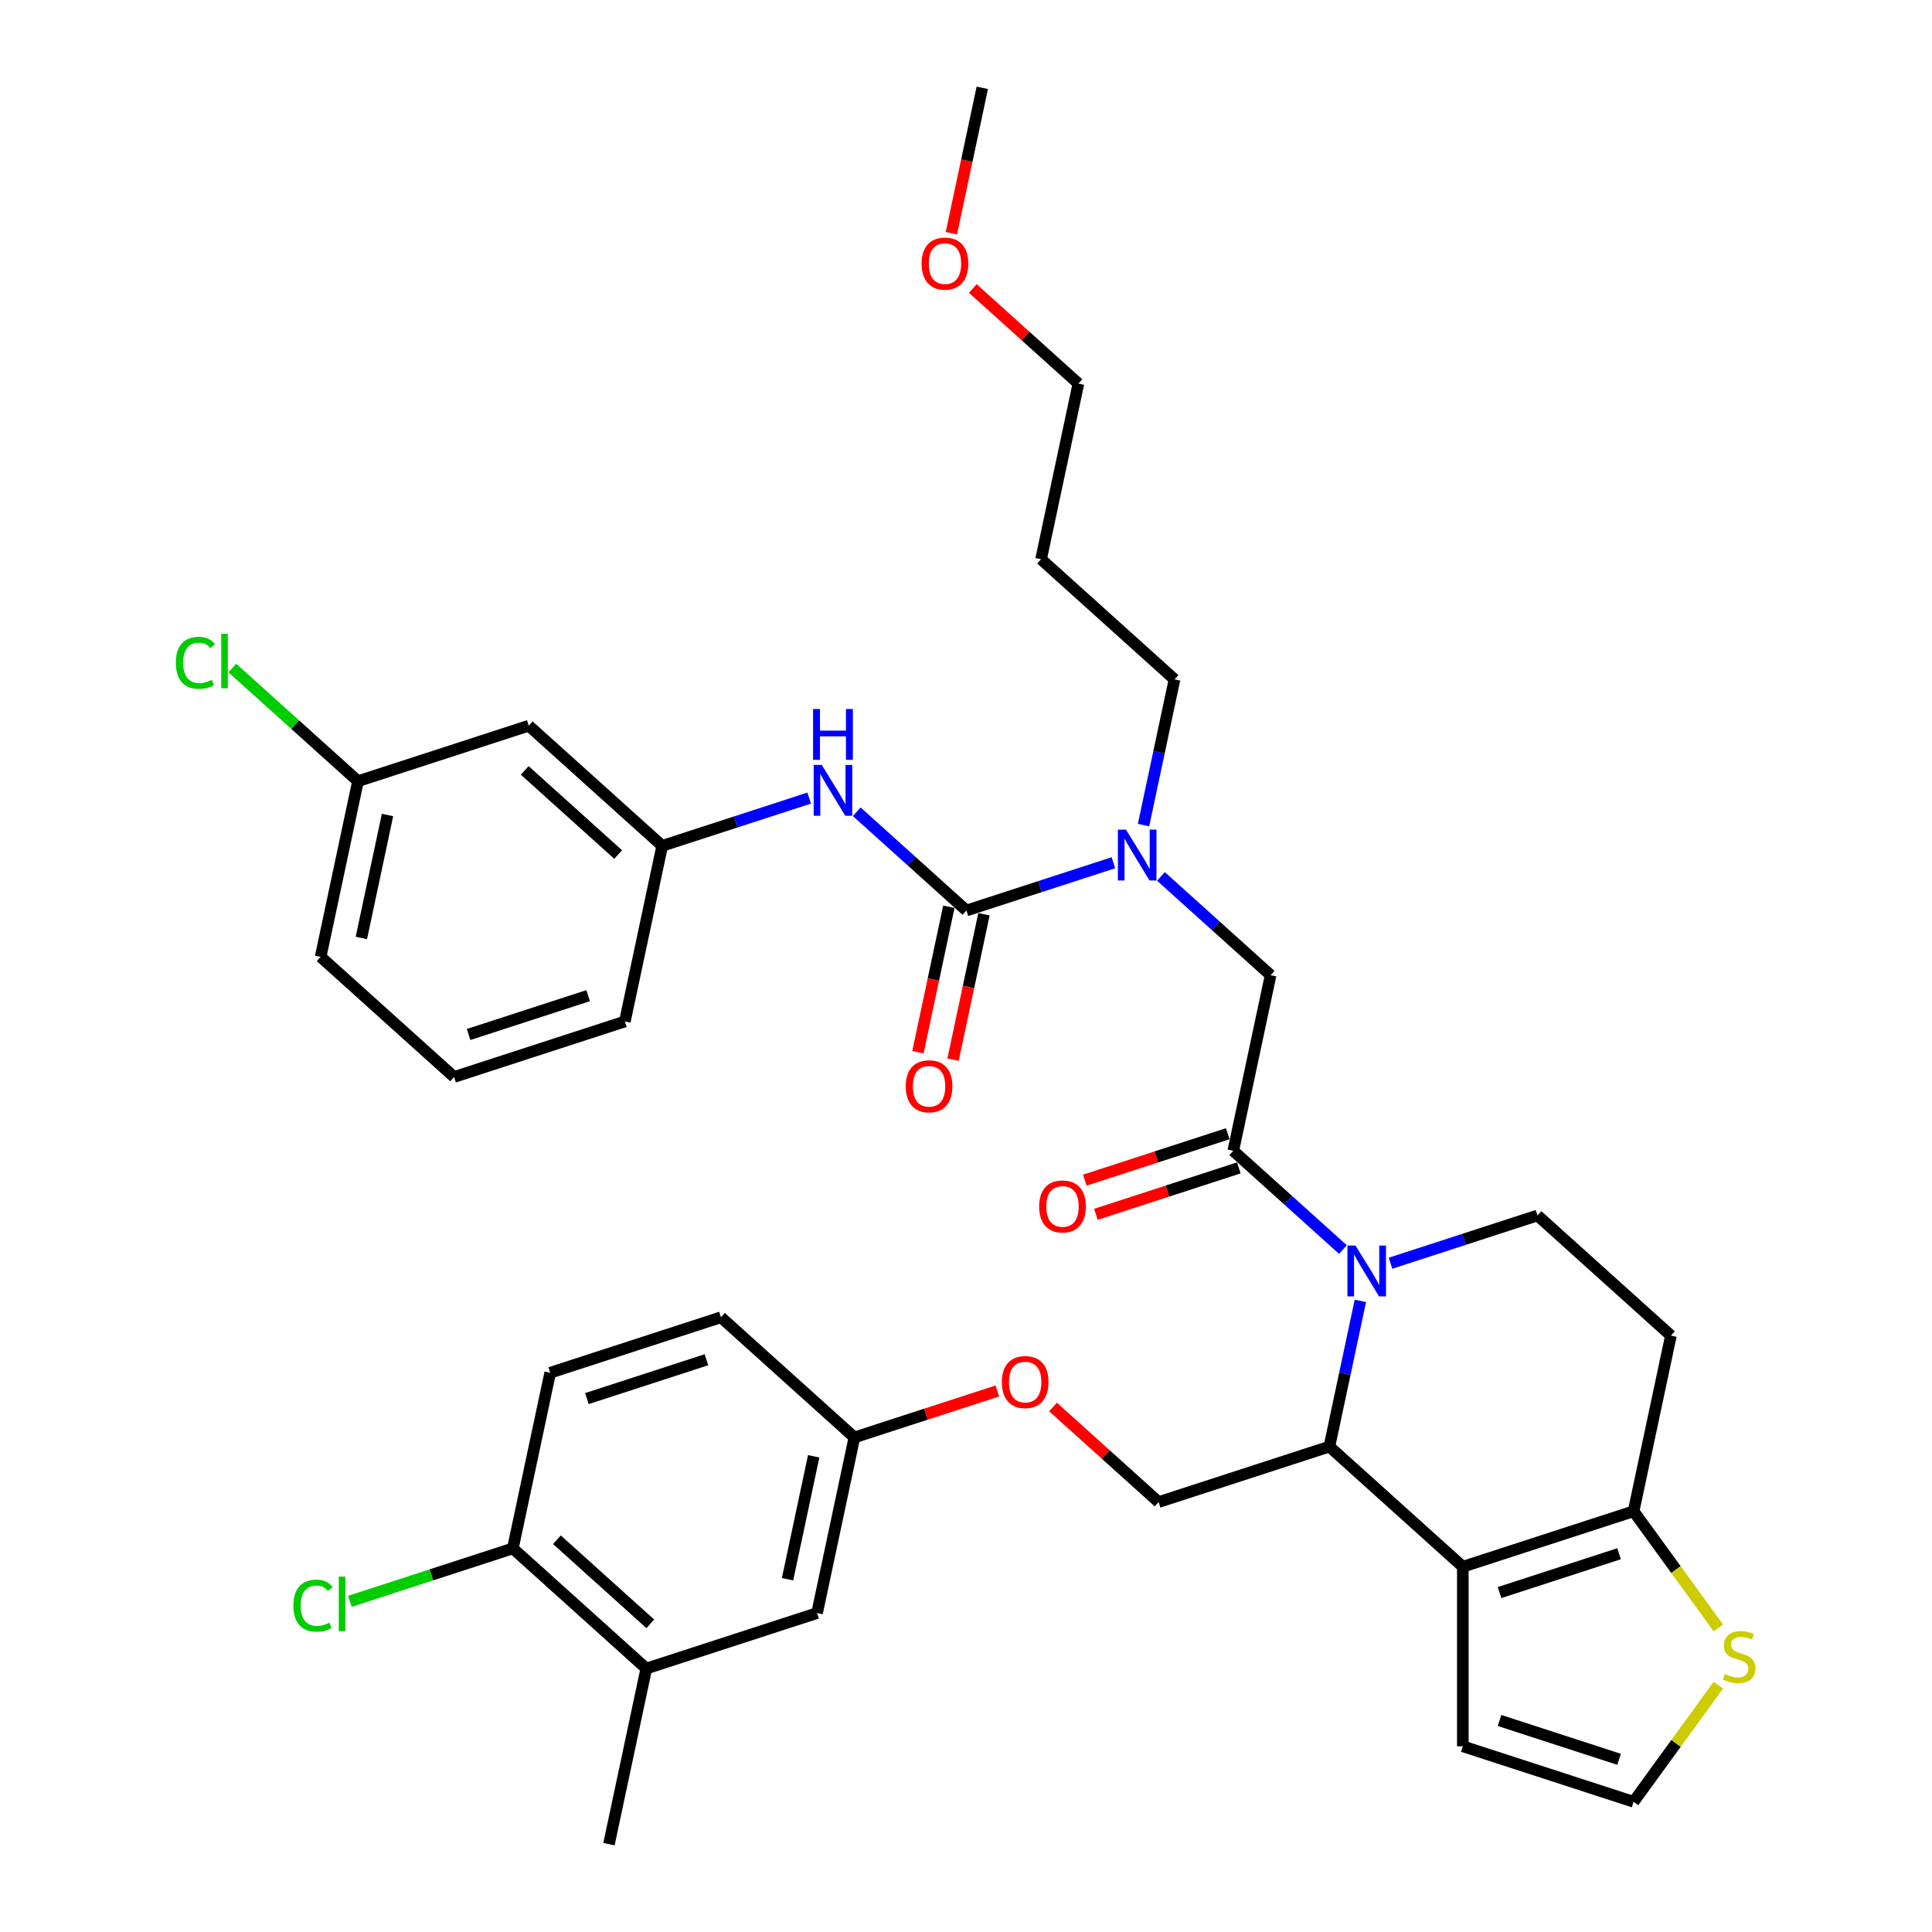 <?xml version='1.0' encoding='iso-8859-1'?>
<svg version='1.1' baseProfile='full'
              xmlns='http://www.w3.org/2000/svg'
                      xmlns:rdkit='http://www.rdkit.org/xml'
                      xmlns:xlink='http://www.w3.org/1999/xlink'
                  xml:space='preserve'
width='1000px' height='1000px' viewBox='0 0 1000 1000'>
<!-- END OF HEADER -->
<rect style='opacity:1.0;fill:#FFFFFF;stroke:none' width='1000' height='1000' x='0' y='0'> </rect>
<path class='bond-0' d='M 273.682,375.622 L 342.75,437.811' style='fill:none;fill-rule:evenodd;stroke:#000000;stroke-width:6px;stroke-linecap:butt;stroke-linejoin:miter;stroke-opacity:1' />
<path class='bond-0' d='M 271.604,398.764 L 319.952,442.296' style='fill:none;fill-rule:evenodd;stroke:#000000;stroke-width:6px;stroke-linecap:butt;stroke-linejoin:miter;stroke-opacity:1' />
<path class='bond-1' d='M 273.682,375.622 L 185.291,404.342' style='fill:none;fill-rule:evenodd;stroke:#000000;stroke-width:6px;stroke-linecap:butt;stroke-linejoin:miter;stroke-opacity:1' />
<path class='bond-2' d='M 600.905,453.64 L 629.287,479.194' style='fill:none;fill-rule:evenodd;stroke:#0000FF;stroke-width:6px;stroke-linecap:butt;stroke-linejoin:miter;stroke-opacity:1' />
<path class='bond-2' d='M 629.287,479.194 L 657.668,504.749' style='fill:none;fill-rule:evenodd;stroke:#000000;stroke-width:6px;stroke-linecap:butt;stroke-linejoin:miter;stroke-opacity:1' />
<path class='bond-3' d='M 576.295,446.558 L 538.252,458.919' style='fill:none;fill-rule:evenodd;stroke:#0000FF;stroke-width:6px;stroke-linecap:butt;stroke-linejoin:miter;stroke-opacity:1' />
<path class='bond-3' d='M 538.252,458.919 L 500.209,471.28' style='fill:none;fill-rule:evenodd;stroke:#000000;stroke-width:6px;stroke-linecap:butt;stroke-linejoin:miter;stroke-opacity:1' />
<path class='bond-4' d='M 591.891,427.076 L 599.907,389.363' style='fill:none;fill-rule:evenodd;stroke:#0000FF;stroke-width:6px;stroke-linecap:butt;stroke-linejoin:miter;stroke-opacity:1' />
<path class='bond-4' d='M 599.907,389.363 L 607.923,351.651' style='fill:none;fill-rule:evenodd;stroke:#000000;stroke-width:6px;stroke-linecap:butt;stroke-linejoin:miter;stroke-opacity:1' />
<path class='bond-5' d='M 491.118,469.348 L 483.118,506.986' style='fill:none;fill-rule:evenodd;stroke:#000000;stroke-width:6px;stroke-linecap:butt;stroke-linejoin:miter;stroke-opacity:1' />
<path class='bond-5' d='M 483.118,506.986 L 475.117,544.624' style='fill:none;fill-rule:evenodd;stroke:#FF0000;stroke-width:6px;stroke-linecap:butt;stroke-linejoin:miter;stroke-opacity:1' />
<path class='bond-5' d='M 509.3,473.212 L 501.3,510.851' style='fill:none;fill-rule:evenodd;stroke:#000000;stroke-width:6px;stroke-linecap:butt;stroke-linejoin:miter;stroke-opacity:1' />
<path class='bond-5' d='M 501.3,510.851 L 493.299,548.489' style='fill:none;fill-rule:evenodd;stroke:#FF0000;stroke-width:6px;stroke-linecap:butt;stroke-linejoin:miter;stroke-opacity:1' />
<path class='bond-6' d='M 500.209,471.28 L 471.828,445.725' style='fill:none;fill-rule:evenodd;stroke:#000000;stroke-width:6px;stroke-linecap:butt;stroke-linejoin:miter;stroke-opacity:1' />
<path class='bond-6' d='M 471.828,445.725 L 443.446,420.171' style='fill:none;fill-rule:evenodd;stroke:#0000FF;stroke-width:6px;stroke-linecap:butt;stroke-linejoin:miter;stroke-opacity:1' />
<path class='bond-7' d='M 418.836,413.089 L 380.793,425.45' style='fill:none;fill-rule:evenodd;stroke:#0000FF;stroke-width:6px;stroke-linecap:butt;stroke-linejoin:miter;stroke-opacity:1' />
<path class='bond-7' d='M 380.793,425.45 L 342.75,437.811' style='fill:none;fill-rule:evenodd;stroke:#000000;stroke-width:6px;stroke-linecap:butt;stroke-linejoin:miter;stroke-opacity:1' />
<path class='bond-8' d='M 342.75,437.811 L 323.426,528.72' style='fill:none;fill-rule:evenodd;stroke:#000000;stroke-width:6px;stroke-linecap:butt;stroke-linejoin:miter;stroke-opacity:1' />
<path class='bond-9' d='M 185.291,404.342 L 152.773,375.063' style='fill:none;fill-rule:evenodd;stroke:#000000;stroke-width:6px;stroke-linecap:butt;stroke-linejoin:miter;stroke-opacity:1' />
<path class='bond-9' d='M 152.773,375.063 L 120.256,345.785' style='fill:none;fill-rule:evenodd;stroke:#00CC00;stroke-width:6px;stroke-linecap:butt;stroke-linejoin:miter;stroke-opacity:1' />
<path class='bond-10' d='M 185.291,404.342 L 165.967,495.251' style='fill:none;fill-rule:evenodd;stroke:#000000;stroke-width:6px;stroke-linecap:butt;stroke-linejoin:miter;stroke-opacity:1' />
<path class='bond-10' d='M 200.574,421.843 L 187.048,485.479' style='fill:none;fill-rule:evenodd;stroke:#000000;stroke-width:6px;stroke-linecap:butt;stroke-linejoin:miter;stroke-opacity:1' />
<path class='bond-11' d='M 538.856,289.462 L 607.923,351.651' style='fill:none;fill-rule:evenodd;stroke:#000000;stroke-width:6px;stroke-linecap:butt;stroke-linejoin:miter;stroke-opacity:1' />
<path class='bond-12' d='M 538.856,289.462 L 558.179,198.553' style='fill:none;fill-rule:evenodd;stroke:#000000;stroke-width:6px;stroke-linecap:butt;stroke-linejoin:miter;stroke-opacity:1' />
<path class='bond-13' d='M 503.517,149.335 L 530.848,173.944' style='fill:none;fill-rule:evenodd;stroke:#FF0000;stroke-width:6px;stroke-linecap:butt;stroke-linejoin:miter;stroke-opacity:1' />
<path class='bond-13' d='M 530.848,173.944 L 558.179,198.553' style='fill:none;fill-rule:evenodd;stroke:#000000;stroke-width:6px;stroke-linecap:butt;stroke-linejoin:miter;stroke-opacity:1' />
<path class='bond-14' d='M 492.434,120.731 L 500.434,83.093' style='fill:none;fill-rule:evenodd;stroke:#FF0000;stroke-width:6px;stroke-linecap:butt;stroke-linejoin:miter;stroke-opacity:1' />
<path class='bond-14' d='M 500.434,83.093 L 508.434,45.455' style='fill:none;fill-rule:evenodd;stroke:#000000;stroke-width:6px;stroke-linecap:butt;stroke-linejoin:miter;stroke-opacity:1' />
<path class='bond-15' d='M 704.122,673.331 L 696.105,711.044' style='fill:none;fill-rule:evenodd;stroke:#0000FF;stroke-width:6px;stroke-linecap:butt;stroke-linejoin:miter;stroke-opacity:1' />
<path class='bond-15' d='M 696.105,711.044 L 688.089,748.756' style='fill:none;fill-rule:evenodd;stroke:#000000;stroke-width:6px;stroke-linecap:butt;stroke-linejoin:miter;stroke-opacity:1' />
<path class='bond-16' d='M 695.107,646.767 L 666.726,621.213' style='fill:none;fill-rule:evenodd;stroke:#0000FF;stroke-width:6px;stroke-linecap:butt;stroke-linejoin:miter;stroke-opacity:1' />
<path class='bond-16' d='M 666.726,621.213 L 638.345,595.658' style='fill:none;fill-rule:evenodd;stroke:#000000;stroke-width:6px;stroke-linecap:butt;stroke-linejoin:miter;stroke-opacity:1' />
<path class='bond-17' d='M 719.718,653.849 L 757.761,641.488' style='fill:none;fill-rule:evenodd;stroke:#0000FF;stroke-width:6px;stroke-linecap:butt;stroke-linejoin:miter;stroke-opacity:1' />
<path class='bond-17' d='M 757.761,641.488 L 795.804,629.127' style='fill:none;fill-rule:evenodd;stroke:#000000;stroke-width:6px;stroke-linecap:butt;stroke-linejoin:miter;stroke-opacity:1' />
<path class='bond-18' d='M 635.473,586.819 L 598.48,598.839' style='fill:none;fill-rule:evenodd;stroke:#000000;stroke-width:6px;stroke-linecap:butt;stroke-linejoin:miter;stroke-opacity:1' />
<path class='bond-18' d='M 598.48,598.839 L 561.487,610.858' style='fill:none;fill-rule:evenodd;stroke:#FF0000;stroke-width:6px;stroke-linecap:butt;stroke-linejoin:miter;stroke-opacity:1' />
<path class='bond-18' d='M 641.217,604.497 L 604.224,616.517' style='fill:none;fill-rule:evenodd;stroke:#000000;stroke-width:6px;stroke-linecap:butt;stroke-linejoin:miter;stroke-opacity:1' />
<path class='bond-18' d='M 604.224,616.517 L 567.231,628.536' style='fill:none;fill-rule:evenodd;stroke:#FF0000;stroke-width:6px;stroke-linecap:butt;stroke-linejoin:miter;stroke-opacity:1' />
<path class='bond-19' d='M 638.345,595.658 L 657.668,504.749' style='fill:none;fill-rule:evenodd;stroke:#000000;stroke-width:6px;stroke-linecap:butt;stroke-linejoin:miter;stroke-opacity:1' />
<path class='bond-20' d='M 688.089,748.756 L 757.157,810.945' style='fill:none;fill-rule:evenodd;stroke:#000000;stroke-width:6px;stroke-linecap:butt;stroke-linejoin:miter;stroke-opacity:1' />
<path class='bond-21' d='M 688.089,748.756 L 599.698,777.476' style='fill:none;fill-rule:evenodd;stroke:#000000;stroke-width:6px;stroke-linecap:butt;stroke-linejoin:miter;stroke-opacity:1' />
<path class='bond-22' d='M 795.804,629.127 L 864.872,691.316' style='fill:none;fill-rule:evenodd;stroke:#000000;stroke-width:6px;stroke-linecap:butt;stroke-linejoin:miter;stroke-opacity:1' />
<path class='bond-23' d='M 864.872,691.316 L 845.549,782.225' style='fill:none;fill-rule:evenodd;stroke:#000000;stroke-width:6px;stroke-linecap:butt;stroke-linejoin:miter;stroke-opacity:1' />
<path class='bond-24' d='M 757.157,810.945 L 845.549,782.225' style='fill:none;fill-rule:evenodd;stroke:#000000;stroke-width:6px;stroke-linecap:butt;stroke-linejoin:miter;stroke-opacity:1' />
<path class='bond-24' d='M 776.16,824.315 L 838.034,804.211' style='fill:none;fill-rule:evenodd;stroke:#000000;stroke-width:6px;stroke-linecap:butt;stroke-linejoin:miter;stroke-opacity:1' />
<path class='bond-25' d='M 757.157,810.945 L 757.157,903.885' style='fill:none;fill-rule:evenodd;stroke:#000000;stroke-width:6px;stroke-linecap:butt;stroke-linejoin:miter;stroke-opacity:1' />
<path class='bond-26' d='M 845.549,782.225 L 867.482,812.414' style='fill:none;fill-rule:evenodd;stroke:#000000;stroke-width:6px;stroke-linecap:butt;stroke-linejoin:miter;stroke-opacity:1' />
<path class='bond-26' d='M 867.482,812.414 L 889.415,842.602' style='fill:none;fill-rule:evenodd;stroke:#CCCC00;stroke-width:6px;stroke-linecap:butt;stroke-linejoin:miter;stroke-opacity:1' />
<path class='bond-27' d='M 889.415,872.228 L 867.482,902.417' style='fill:none;fill-rule:evenodd;stroke:#CCCC00;stroke-width:6px;stroke-linecap:butt;stroke-linejoin:miter;stroke-opacity:1' />
<path class='bond-27' d='M 867.482,902.417 L 845.549,932.605' style='fill:none;fill-rule:evenodd;stroke:#000000;stroke-width:6px;stroke-linecap:butt;stroke-linejoin:miter;stroke-opacity:1' />
<path class='bond-28' d='M 845.549,932.605 L 757.157,903.885' style='fill:none;fill-rule:evenodd;stroke:#000000;stroke-width:6px;stroke-linecap:butt;stroke-linejoin:miter;stroke-opacity:1' />
<path class='bond-28' d='M 838.034,910.619 L 776.16,890.515' style='fill:none;fill-rule:evenodd;stroke:#000000;stroke-width:6px;stroke-linecap:butt;stroke-linejoin:miter;stroke-opacity:1' />
<path class='bond-29' d='M 334.524,863.636 L 265.456,801.447' style='fill:none;fill-rule:evenodd;stroke:#000000;stroke-width:6px;stroke-linecap:butt;stroke-linejoin:miter;stroke-opacity:1' />
<path class='bond-29' d='M 336.602,840.494 L 288.254,796.962' style='fill:none;fill-rule:evenodd;stroke:#000000;stroke-width:6px;stroke-linecap:butt;stroke-linejoin:miter;stroke-opacity:1' />
<path class='bond-30' d='M 334.524,863.636 L 422.916,834.916' style='fill:none;fill-rule:evenodd;stroke:#000000;stroke-width:6px;stroke-linecap:butt;stroke-linejoin:miter;stroke-opacity:1' />
<path class='bond-31' d='M 334.524,863.636 L 315.201,954.545' style='fill:none;fill-rule:evenodd;stroke:#000000;stroke-width:6px;stroke-linecap:butt;stroke-linejoin:miter;stroke-opacity:1' />
<path class='bond-32' d='M 545.036,728.258 L 572.367,752.867' style='fill:none;fill-rule:evenodd;stroke:#FF0000;stroke-width:6px;stroke-linecap:butt;stroke-linejoin:miter;stroke-opacity:1' />
<path class='bond-32' d='M 572.367,752.867 L 599.698,777.476' style='fill:none;fill-rule:evenodd;stroke:#000000;stroke-width:6px;stroke-linecap:butt;stroke-linejoin:miter;stroke-opacity:1' />
<path class='bond-33' d='M 516.224,719.968 L 479.232,731.988' style='fill:none;fill-rule:evenodd;stroke:#FF0000;stroke-width:6px;stroke-linecap:butt;stroke-linejoin:miter;stroke-opacity:1' />
<path class='bond-33' d='M 479.232,731.988 L 442.239,744.007' style='fill:none;fill-rule:evenodd;stroke:#000000;stroke-width:6px;stroke-linecap:butt;stroke-linejoin:miter;stroke-opacity:1' />
<path class='bond-34' d='M 265.456,801.447 L 284.78,710.538' style='fill:none;fill-rule:evenodd;stroke:#000000;stroke-width:6px;stroke-linecap:butt;stroke-linejoin:miter;stroke-opacity:1' />
<path class='bond-35' d='M 265.456,801.447 L 223.278,815.152' style='fill:none;fill-rule:evenodd;stroke:#000000;stroke-width:6px;stroke-linecap:butt;stroke-linejoin:miter;stroke-opacity:1' />
<path class='bond-35' d='M 223.278,815.152 L 181.099,828.857' style='fill:none;fill-rule:evenodd;stroke:#00CC00;stroke-width:6px;stroke-linecap:butt;stroke-linejoin:miter;stroke-opacity:1' />
<path class='bond-36' d='M 284.78,710.538 L 373.171,681.818' style='fill:none;fill-rule:evenodd;stroke:#000000;stroke-width:6px;stroke-linecap:butt;stroke-linejoin:miter;stroke-opacity:1' />
<path class='bond-36' d='M 303.782,723.908 L 365.656,703.804' style='fill:none;fill-rule:evenodd;stroke:#000000;stroke-width:6px;stroke-linecap:butt;stroke-linejoin:miter;stroke-opacity:1' />
<path class='bond-37' d='M 373.171,681.818 L 442.239,744.007' style='fill:none;fill-rule:evenodd;stroke:#000000;stroke-width:6px;stroke-linecap:butt;stroke-linejoin:miter;stroke-opacity:1' />
<path class='bond-38' d='M 442.239,744.007 L 422.916,834.916' style='fill:none;fill-rule:evenodd;stroke:#000000;stroke-width:6px;stroke-linecap:butt;stroke-linejoin:miter;stroke-opacity:1' />
<path class='bond-38' d='M 421.159,753.779 L 407.632,817.415' style='fill:none;fill-rule:evenodd;stroke:#000000;stroke-width:6px;stroke-linecap:butt;stroke-linejoin:miter;stroke-opacity:1' />
<path class='bond-39' d='M 235.035,557.44 L 323.426,528.72' style='fill:none;fill-rule:evenodd;stroke:#000000;stroke-width:6px;stroke-linecap:butt;stroke-linejoin:miter;stroke-opacity:1' />
<path class='bond-39' d='M 242.55,535.454 L 304.424,515.35' style='fill:none;fill-rule:evenodd;stroke:#000000;stroke-width:6px;stroke-linecap:butt;stroke-linejoin:miter;stroke-opacity:1' />
<path class='bond-40' d='M 235.035,557.44 L 165.967,495.251' style='fill:none;fill-rule:evenodd;stroke:#000000;stroke-width:6px;stroke-linecap:butt;stroke-linejoin:miter;stroke-opacity:1' />
<path  class='atom-1' d='M 582.782 429.4
L 591.407 443.341
Q 592.262 444.716, 593.638 447.207
Q 595.013 449.698, 595.087 449.846
L 595.087 429.4
L 598.582 429.4
L 598.582 455.72
L 594.976 455.72
L 585.719 440.478
Q 584.641 438.694, 583.488 436.649
Q 582.373 434.604, 582.039 433.972
L 582.039 455.72
L 578.618 455.72
L 578.618 429.4
L 582.782 429.4
' fill='#0000FF'/>
<path  class='atom-3' d='M 468.803 562.263
Q 468.803 555.943, 471.926 552.412
Q 475.049 548.88, 480.886 548.88
Q 486.722 548.88, 489.845 552.412
Q 492.968 555.943, 492.968 562.263
Q 492.968 568.658, 489.808 572.301
Q 486.648 575.907, 480.886 575.907
Q 475.086 575.907, 471.926 572.301
Q 468.803 568.695, 468.803 562.263
M 480.886 572.933
Q 484.901 572.933, 487.057 570.256
Q 489.25 567.542, 489.25 562.263
Q 489.25 557.096, 487.057 554.494
Q 484.901 551.854, 480.886 551.854
Q 476.871 551.854, 474.677 554.456
Q 472.521 557.059, 472.521 562.263
Q 472.521 567.58, 474.677 570.256
Q 476.871 572.933, 480.886 572.933
' fill='#FF0000'/>
<path  class='atom-4' d='M 425.323 395.931
L 433.948 409.872
Q 434.803 411.247, 436.178 413.738
Q 437.554 416.229, 437.628 416.377
L 437.628 395.931
L 441.123 395.931
L 441.123 422.251
L 437.517 422.251
L 428.26 407.009
Q 427.182 405.225, 426.029 403.18
Q 424.914 401.135, 424.579 400.503
L 424.579 422.251
L 421.159 422.251
L 421.159 395.931
L 425.323 395.931
' fill='#0000FF'/>
<path  class='atom-4' d='M 420.843 366.978
L 424.412 366.978
L 424.412 378.168
L 437.87 378.168
L 437.87 366.978
L 441.439 366.978
L 441.439 393.299
L 437.87 393.299
L 437.87 381.142
L 424.412 381.142
L 424.412 393.299
L 420.843 393.299
L 420.843 366.978
' fill='#0000FF'/>
<path  class='atom-8' d='M 477.029 136.438
Q 477.029 130.118, 480.152 126.586
Q 483.274 123.055, 489.111 123.055
Q 494.948 123.055, 498.07 126.586
Q 501.193 130.118, 501.193 136.438
Q 501.193 142.832, 498.033 146.476
Q 494.873 150.082, 489.111 150.082
Q 483.312 150.082, 480.152 146.476
Q 477.029 142.869, 477.029 136.438
M 489.111 147.108
Q 493.126 147.108, 495.282 144.431
Q 497.476 141.717, 497.476 136.438
Q 497.476 131.271, 495.282 128.668
Q 493.126 126.029, 489.111 126.029
Q 485.096 126.029, 482.903 128.631
Q 480.746 131.233, 480.746 136.438
Q 480.746 141.754, 482.903 144.431
Q 485.096 147.108, 489.111 147.108
' fill='#FF0000'/>
<path  class='atom-9' d='M 701.595 644.687
L 710.219 658.628
Q 711.075 660.003, 712.45 662.494
Q 713.826 664.985, 713.9 665.134
L 713.9 644.687
L 717.394 644.687
L 717.394 671.007
L 713.788 671.007
L 704.532 655.765
Q 703.453 653.981, 702.301 651.936
Q 701.186 649.891, 700.851 649.259
L 700.851 671.007
L 697.431 671.007
L 697.431 644.687
L 701.595 644.687
' fill='#0000FF'/>
<path  class='atom-11' d='M 537.871 624.452
Q 537.871 618.132, 540.994 614.601
Q 544.117 611.069, 549.954 611.069
Q 555.79 611.069, 558.913 614.601
Q 562.036 618.132, 562.036 624.452
Q 562.036 630.847, 558.876 634.49
Q 555.716 638.096, 549.954 638.096
Q 544.154 638.096, 540.994 634.49
Q 537.871 630.884, 537.871 624.452
M 549.954 635.122
Q 553.969 635.122, 556.125 632.445
Q 558.318 629.731, 558.318 624.452
Q 558.318 619.285, 556.125 616.683
Q 553.969 614.043, 549.954 614.043
Q 545.939 614.043, 543.745 616.645
Q 541.589 619.248, 541.589 624.452
Q 541.589 629.769, 543.745 632.445
Q 545.939 635.122, 549.954 635.122
' fill='#FF0000'/>
<path  class='atom-18' d='M 892.742 866.449
Q 893.04 866.561, 894.266 867.081
Q 895.493 867.601, 896.831 867.936
Q 898.207 868.233, 899.545 868.233
Q 902.036 868.233, 903.486 867.044
Q 904.936 865.817, 904.936 863.698
Q 904.936 862.248, 904.192 861.356
Q 903.486 860.464, 902.371 859.98
Q 901.255 859.497, 899.397 858.939
Q 897.055 858.233, 895.642 857.564
Q 894.266 856.895, 893.263 855.482
Q 892.296 854.069, 892.296 851.69
Q 892.296 848.381, 894.527 846.337
Q 896.794 844.292, 901.255 844.292
Q 904.304 844.292, 907.761 845.742
L 906.906 848.604
Q 903.746 847.303, 901.367 847.303
Q 898.802 847.303, 897.389 848.381
Q 895.976 849.422, 896.014 851.244
Q 896.014 852.657, 896.72 853.512
Q 897.463 854.367, 898.504 854.85
Q 899.583 855.333, 901.367 855.891
Q 903.746 856.635, 905.159 857.378
Q 906.572 858.122, 907.575 859.646
Q 908.616 861.133, 908.616 863.698
Q 908.616 867.341, 906.163 869.312
Q 903.746 871.245, 899.694 871.245
Q 897.352 871.245, 895.567 870.724
Q 893.82 870.241, 891.738 869.386
L 892.742 866.449
' fill='#CCCC00'/>
<path  class='atom-22' d='M 518.548 715.362
Q 518.548 709.042, 521.671 705.51
Q 524.794 701.978, 530.63 701.978
Q 536.467 701.978, 539.59 705.51
Q 542.712 709.042, 542.712 715.362
Q 542.712 721.756, 539.552 725.399
Q 536.392 729.005, 530.63 729.005
Q 524.831 729.005, 521.671 725.399
Q 518.548 721.793, 518.548 715.362
M 530.63 726.031
Q 534.645 726.031, 536.801 723.354
Q 538.995 720.641, 538.995 715.362
Q 538.995 710.194, 536.801 707.592
Q 534.645 704.952, 530.63 704.952
Q 526.615 704.952, 524.422 707.555
Q 522.266 710.157, 522.266 715.362
Q 522.266 720.678, 524.422 723.354
Q 526.615 726.031, 530.63 726.031
' fill='#FF0000'/>
<path  class='atom-30' d='M 151.86 831.078
Q 151.86 824.535, 154.908 821.115
Q 157.994 817.658, 163.831 817.658
Q 169.258 817.658, 172.158 821.487
L 169.704 823.494
Q 167.585 820.706, 163.831 820.706
Q 159.853 820.706, 157.734 823.383
Q 155.652 826.022, 155.652 831.078
Q 155.652 836.283, 157.808 838.96
Q 160.001 841.636, 164.239 841.636
Q 167.139 841.636, 170.522 839.889
L 171.563 842.677
Q 170.188 843.569, 168.106 844.09
Q 166.024 844.61, 163.719 844.61
Q 157.994 844.61, 154.908 841.116
Q 151.86 837.621, 151.86 831.078
' fill='#00CC00'/>
<path  class='atom-30' d='M 175.355 816.059
L 178.775 816.059
L 178.775 844.276
L 175.355 844.276
L 175.355 816.059
' fill='#00CC00'/>
<path  class='atom-34' d='M 91.017 343.064
Q 91.017 336.521, 94.066 333.101
Q 97.151 329.643, 102.988 329.643
Q 108.416 329.643, 111.315 333.472
L 108.862 335.48
Q 106.743 332.692, 102.988 332.692
Q 99.01 332.692, 96.891 335.368
Q 94.809 338.008, 94.809 343.064
Q 94.809 348.268, 96.966 350.945
Q 99.159 353.622, 103.397 353.622
Q 106.297 353.622, 109.68 351.874
L 110.721 354.663
Q 109.345 355.555, 107.263 356.075
Q 105.181 356.596, 102.876 356.596
Q 97.151 356.596, 94.066 353.101
Q 91.017 349.607, 91.017 343.064
' fill='#00CC00'/>
<path  class='atom-34' d='M 114.513 328.045
L 117.933 328.045
L 117.933 356.261
L 114.513 356.261
L 114.513 328.045
' fill='#00CC00'/>
</svg>
